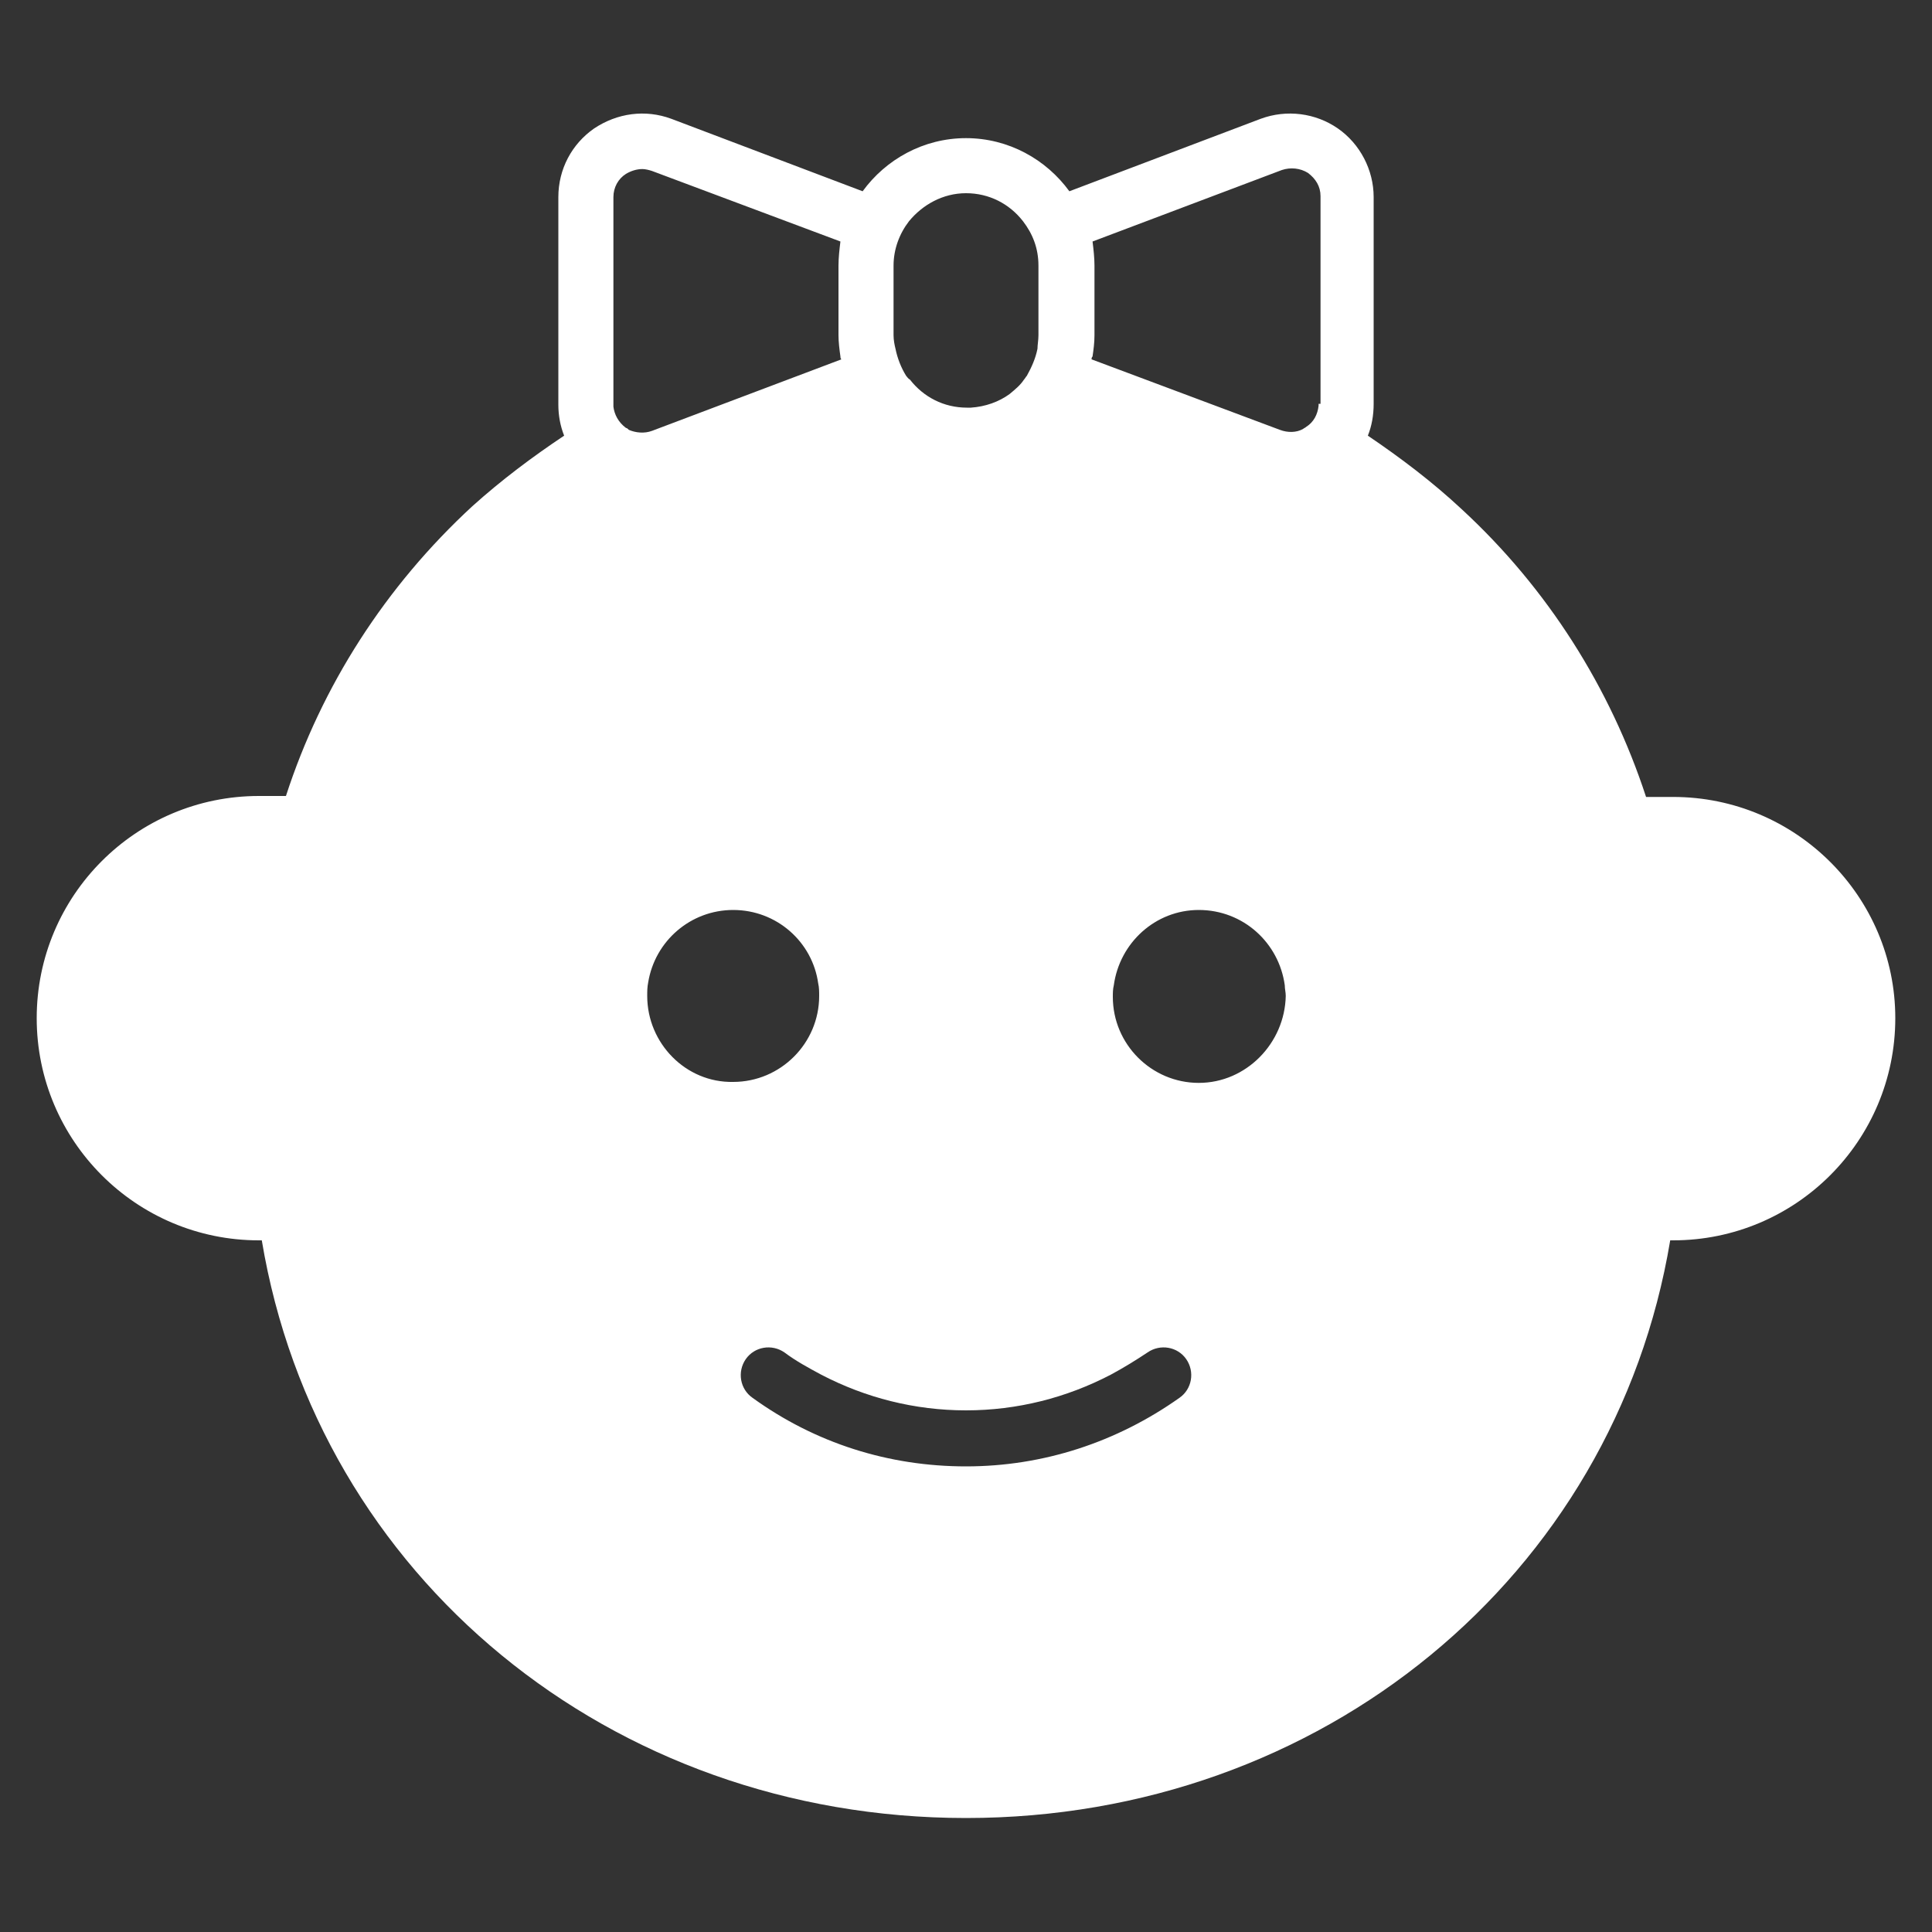 <?xml version="1.0" encoding="utf-8"?>
<!-- Generator: Adobe Illustrator 24.0.0, SVG Export Plug-In . SVG Version: 6.00 Build 0)  -->
<svg version="1.1" id="Layer_1" xmlns="http://www.w3.org/2000/svg" xmlns:xlink="http://www.w3.org/1999/xlink" x="0px" y="0px"
	 viewBox="0 0 20 20" style="enable-background:new 0 0 20 20;" xml:space="preserve">
<rect x="0" y="0" width="20" height="20" fill="#333333" stroke="none"/>
<style type="text/css">
	.st0{fill:#FFFFFF;}
</style>
<path class="st0" d="M17.32,8.25h-0.28c-0.37-1.13-1.02-2.16-1.91-2.98c-0.3-0.28-0.63-0.53-0.97-0.76c0.04-0.1,0.06-0.21,0.06-0.33
	V2.04c0-0.28-0.14-0.55-0.37-0.71c-0.23-0.16-0.53-0.2-0.8-0.1l-1.98,0.75C10.83,1.65,10.44,1.43,10,1.43
	c-0.44,0-0.83,0.22-1.07,0.55L6.95,1.23c-0.27-0.1-0.56-0.06-0.8,0.1C5.92,1.49,5.78,1.75,5.78,2.04v2.15
	c0,0.11,0.02,0.22,0.06,0.32C5.51,4.73,5.19,4.97,4.89,5.24c-0.9,0.83-1.56,1.86-1.93,3H2.68c-1.27,0-2.3,1.03-2.3,2.3
	c0,1.27,1.03,2.3,2.3,2.3h0.03c0.58,3.48,3.61,5.98,7.29,5.98s6.71-2.5,7.29-5.98h0.03c1.27,0,2.3-1.03,2.3-2.3
	C19.62,9.28,18.59,8.25,17.32,8.25z M9.25,3.33V2.75c0-0.17,0.06-0.33,0.16-0.46C9.55,2.12,9.76,2,10,2s0.45,0.11,0.59,0.29
	c0.1,0.13,0.16,0.28,0.16,0.46v0.58v0.14c0,0.05-0.01,0.1-0.01,0.14c-0.02,0.1-0.06,0.19-0.11,0.28c-0.01,0.01-0.02,0.03-0.03,0.04
	c-0.04,0.06-0.09,0.1-0.15,0.15c-0.11,0.08-0.25,0.13-0.4,0.14c-0.01,0-0.03,0-0.04,0c-0.24,0-0.45-0.11-0.59-0.29
	C9.4,3.92,9.39,3.9,9.38,3.89C9.33,3.81,9.29,3.71,9.27,3.61C9.26,3.57,9.25,3.52,9.25,3.47V3.33z M6.48,4.43
	C6.4,4.37,6.36,4.29,6.35,4.21c0-0.01,0-0.01,0-0.02V2.04c0-0.1,0.05-0.19,0.13-0.24c0.05-0.03,0.11-0.05,0.17-0.05
	c0.03,0,0.07,0.01,0.1,0.02L8.7,2.5C8.69,2.58,8.68,2.67,8.68,2.75V3.4v0.07c0,0.07,0.01,0.15,0.02,0.22c0,0.01,0,0.02,0.01,0.03
	L6.75,4.46C6.67,4.49,6.58,4.48,6.51,4.45C6.5,4.44,6.49,4.43,6.48,4.43z M6.7,10.31c0-0.05,0-0.09,0.01-0.14
	c0.07-0.43,0.44-0.75,0.88-0.75c0.45,0,0.82,0.33,0.88,0.76c0.01,0.04,0.01,0.09,0.01,0.13c0,0.49-0.4,0.89-0.89,0.89
	C7.1,11.21,6.7,10.8,6.7,10.31z M12.21,14.47c-0.65,0.46-1.41,0.71-2.21,0.71s-1.56-0.24-2.21-0.71c-0.13-0.09-0.16-0.27-0.07-0.4
	c0.09-0.13,0.27-0.16,0.4-0.07c0.12,0.09,0.25,0.16,0.38,0.23c0.46,0.24,0.97,0.37,1.5,0.37s1.04-0.13,1.5-0.37
	c0.13-0.07,0.26-0.15,0.38-0.23c0.13-0.09,0.31-0.06,0.4,0.07S12.34,14.38,12.21,14.47z M12.41,11.21c-0.49,0-0.89-0.4-0.89-0.89
	c0-0.04,0-0.08,0.01-0.12c0.06-0.44,0.43-0.78,0.88-0.78c0.46,0,0.83,0.34,0.89,0.78c0,0.04,0.01,0.07,0.01,0.11
	C13.3,10.8,12.9,11.21,12.41,11.21z M13.65,4.18c0,0.01,0,0.02,0,0.02c-0.01,0.09-0.05,0.17-0.13,0.22
	c-0.01,0.01-0.02,0.01-0.03,0.02c-0.07,0.04-0.16,0.04-0.24,0.01L11.3,3.72c0-0.01,0-0.02,0.01-0.03c0.01-0.07,0.02-0.14,0.02-0.22
	V3.4V2.75c0-0.08-0.01-0.17-0.02-0.25l1.96-0.74c0.09-0.03,0.19-0.02,0.27,0.03c0.08,0.06,0.13,0.14,0.13,0.24V4.18z"/>
</svg>

